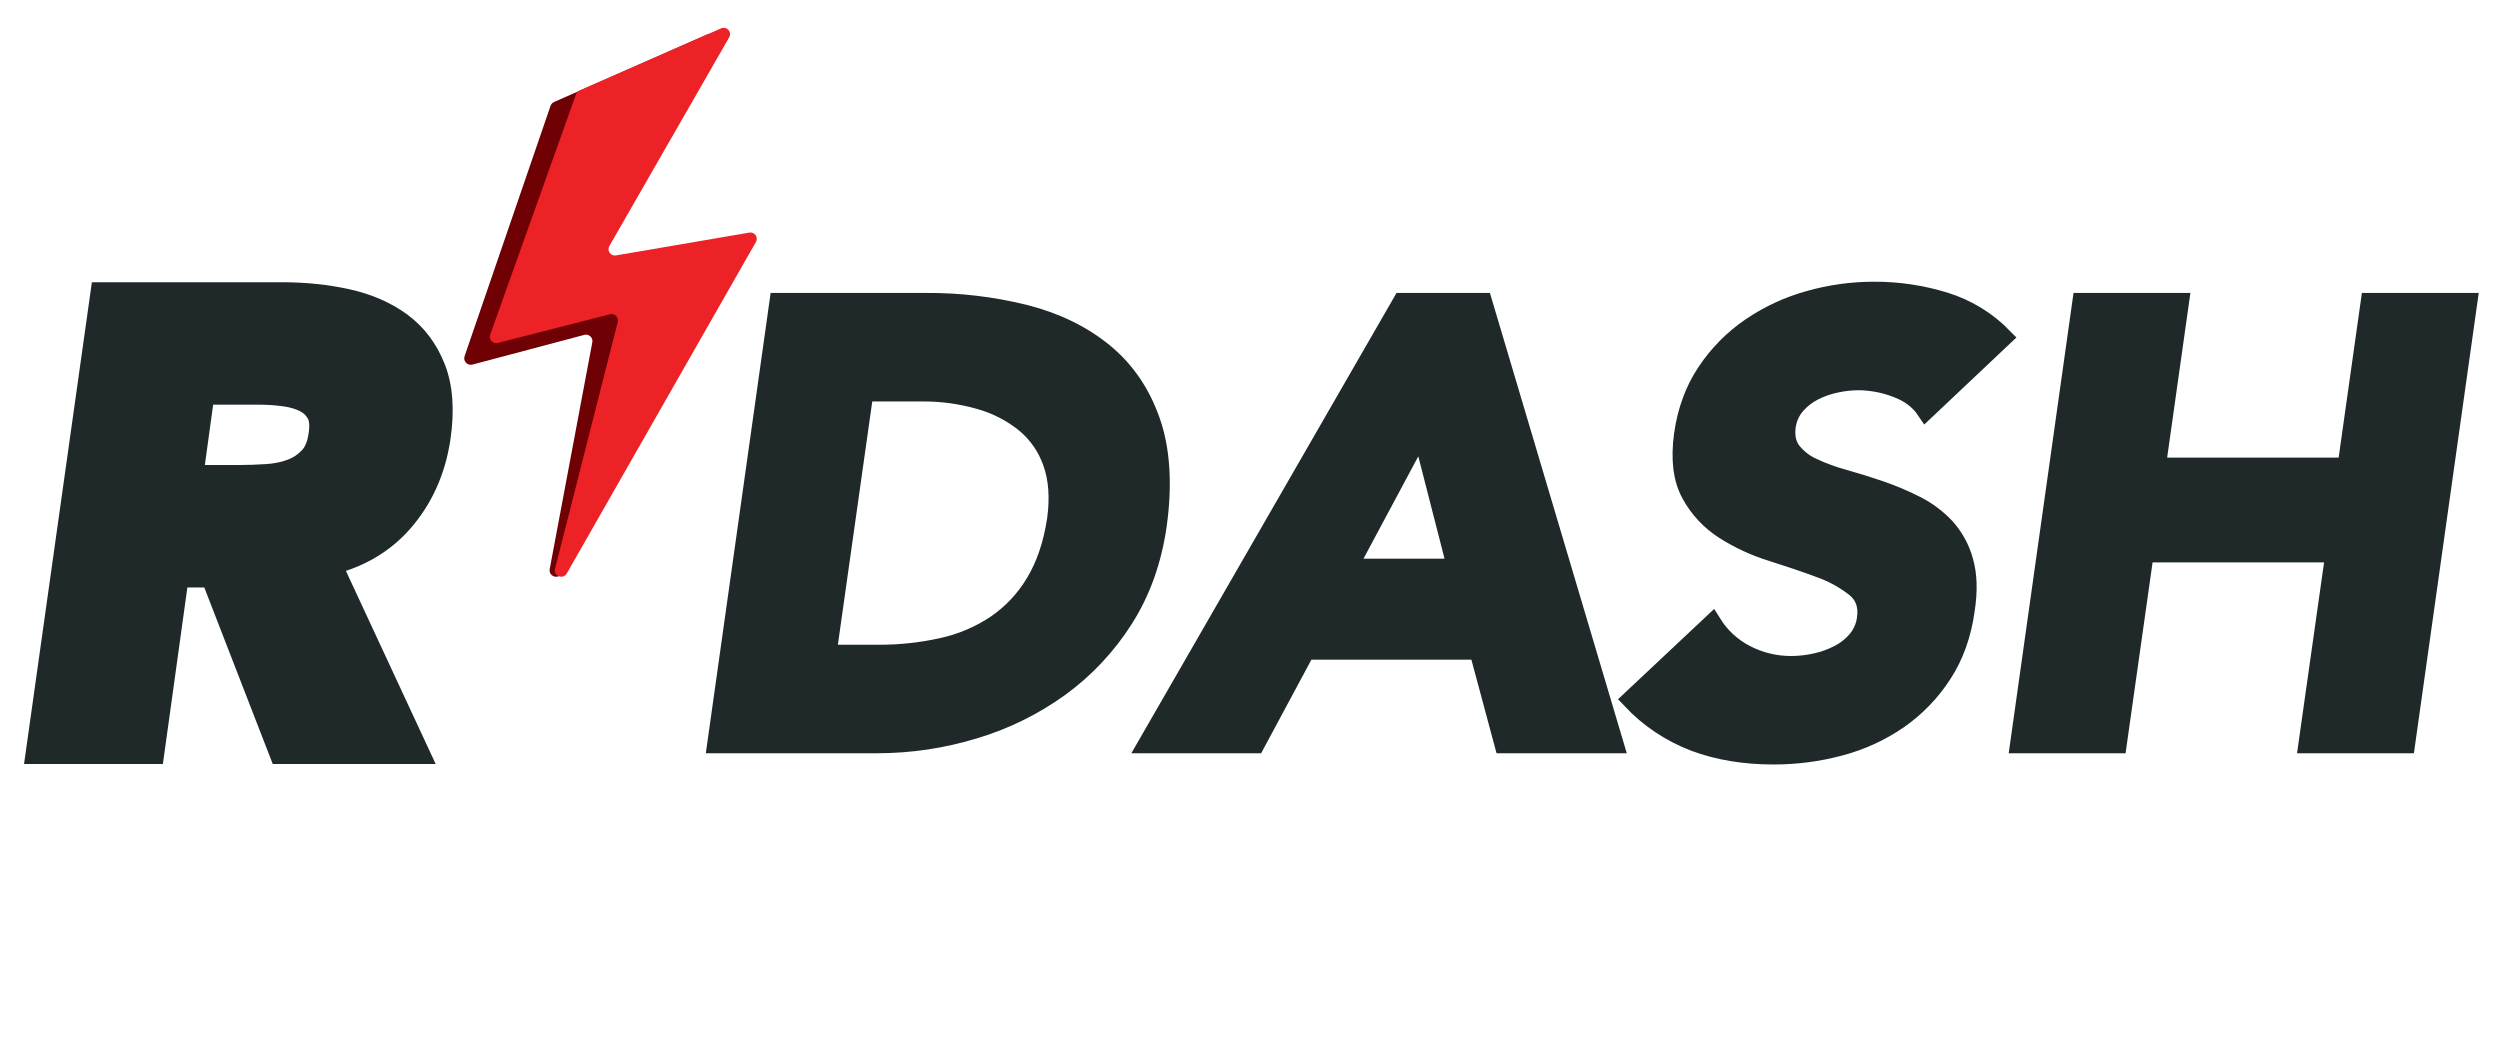 <svg xmlns="http://www.w3.org/2000/svg" width="104" height="44" viewBox="0 0 104 44" fill="none"><g clip-path="url(#clip0_2080_3263)"><g clip-path="url(#clip1_2080_3263)"><path d="M17.468 31.365H16.811H11.924H11.636L11.532 31.097L8.787 24.021H7.43L6.461 31.004L6.411 31.365H6.044H1.968H1.484L1.551 30.89L4.138 12.518L4.189 12.158H4.555H11.715C12.682 12.158 13.601 12.253 14.446 12.441C15.319 12.634 16.076 12.964 16.696 13.421C17.333 13.891 17.811 14.529 18.118 15.319C18.422 16.101 18.491 17.075 18.325 18.214C18.122 19.587 17.587 20.773 16.735 21.738C15.982 22.592 14.998 23.178 13.805 23.485L17.193 30.773L17.468 31.365ZM8.042 19.761H9.964C10.322 19.761 10.7 19.748 11.101 19.723C11.467 19.7 11.809 19.63 12.117 19.515C12.406 19.407 12.653 19.242 12.872 19.011C13.072 18.799 13.202 18.483 13.259 18.071C13.315 17.696 13.288 17.41 13.178 17.217C13.061 17.009 12.902 16.855 12.694 16.745C12.46 16.622 12.177 16.537 11.853 16.492C11.499 16.443 11.145 16.418 10.801 16.418H8.502L8.042 19.761Z" fill="#1F292A"></path><path d="M4.553 12.575L1.966 30.947H6.043L7.062 23.604H9.075L11.923 30.947H16.81L13.204 23.189C14.545 22.946 15.617 22.371 16.418 21.463C17.219 20.555 17.716 19.452 17.908 18.154C18.064 17.082 18.003 16.186 17.725 15.469C17.446 14.751 17.019 14.18 16.444 13.756C15.869 13.332 15.172 13.029 14.354 12.848C13.535 12.666 12.655 12.575 11.714 12.575H4.553ZM9.963 20.178H7.559L8.134 16H10.799C11.165 16 11.535 16.026 11.91 16.078C12.285 16.13 12.611 16.23 12.89 16.377C13.169 16.524 13.387 16.736 13.543 17.012C13.7 17.289 13.744 17.661 13.674 18.128C13.604 18.63 13.439 19.019 13.178 19.296C12.916 19.573 12.611 19.776 12.263 19.906C11.914 20.036 11.535 20.113 11.126 20.139C10.717 20.165 10.329 20.178 9.963 20.178ZM3.822 11.741H11.714C12.712 11.741 13.662 11.839 14.537 12.033C15.467 12.24 16.278 12.594 16.945 13.086C17.647 13.603 18.173 14.304 18.509 15.168C18.839 16.018 18.916 17.063 18.739 18.274C18.525 19.729 17.956 20.986 17.05 22.013C16.343 22.814 15.451 23.395 14.389 23.748L18.124 31.782H11.346L8.498 24.438H7.795L6.776 31.782H1L3.822 11.741ZM9.963 19.344C10.312 19.344 10.682 19.331 11.072 19.306C11.397 19.286 11.698 19.225 11.968 19.124C12.196 19.04 12.391 18.909 12.564 18.725C12.703 18.578 12.796 18.339 12.841 18.014C12.899 17.629 12.839 17.472 12.811 17.422C12.733 17.284 12.633 17.186 12.496 17.114C12.305 17.013 12.069 16.943 11.794 16.905C11.459 16.859 11.125 16.835 10.799 16.835H8.867L8.522 19.344H9.963Z" fill="#1F292A"></path><path d="M32.396 12.575H38.511C39.907 12.565 41.299 12.731 42.653 13.068C43.934 13.397 45.023 13.929 45.92 14.664C46.817 15.399 47.47 16.355 47.88 17.532C48.289 18.708 48.381 20.135 48.154 21.813C47.945 23.301 47.479 24.611 46.756 25.745C46.053 26.856 45.144 27.825 44.077 28.599C42.996 29.378 41.79 29.97 40.51 30.35C39.202 30.747 37.841 30.948 36.473 30.947H29.809L32.396 12.575ZM34.408 27.21H36.525C37.421 27.215 38.315 27.12 39.19 26.925C39.988 26.751 40.746 26.43 41.425 25.978C42.091 25.524 42.648 24.93 43.058 24.239C43.494 23.521 43.79 22.643 43.947 21.605C44.069 20.706 44.012 19.923 43.777 19.257C43.558 18.614 43.164 18.044 42.64 17.609C42.082 17.159 41.437 16.828 40.745 16.636C39.968 16.415 39.162 16.306 38.354 16.312H35.949L34.408 27.21ZM58.32 12.575H61.691L67.153 30.947H62.554L61.508 27.055H54.322L52.231 30.947H47.736L58.32 12.575ZM59.13 17.921L56.072 23.63H60.593L59.13 17.921ZM80.115 17.064C79.837 16.649 79.427 16.342 78.887 16.143C78.386 15.952 77.856 15.851 77.319 15.845C77.003 15.847 76.687 15.882 76.378 15.949C76.056 16.015 75.744 16.124 75.451 16.273C75.166 16.418 74.913 16.616 74.706 16.857C74.493 17.108 74.357 17.414 74.314 17.739C74.261 18.155 74.335 18.496 74.536 18.764C74.764 19.055 75.06 19.287 75.398 19.439C75.819 19.638 76.256 19.798 76.705 19.919C77.201 20.058 77.702 20.213 78.208 20.386C78.714 20.56 79.207 20.768 79.684 21.009C80.15 21.241 80.57 21.553 80.925 21.93C81.29 22.331 81.554 22.811 81.696 23.331C81.862 23.894 81.884 24.573 81.762 25.369C81.622 26.389 81.304 27.28 80.808 28.041C80.328 28.785 79.707 29.428 78.979 29.936C78.24 30.444 77.417 30.822 76.548 31.051C75.641 31.295 74.705 31.417 73.765 31.414C72.563 31.414 71.474 31.233 70.498 30.869C69.495 30.488 68.592 29.884 67.859 29.105L71.23 25.939C71.57 26.485 72.054 26.929 72.628 27.224C73.213 27.526 73.864 27.682 74.523 27.678C74.866 27.676 75.208 27.637 75.542 27.561C75.879 27.487 76.204 27.369 76.509 27.21C76.795 27.063 77.048 26.86 77.254 26.614C77.456 26.368 77.587 26.072 77.633 25.757C77.72 25.204 77.567 24.767 77.175 24.447C76.723 24.094 76.216 23.818 75.673 23.63C75.063 23.405 74.401 23.18 73.687 22.955C72.995 22.741 72.336 22.435 71.727 22.047C71.139 21.671 70.658 21.153 70.328 20.542C69.988 19.919 69.888 19.097 70.028 18.076C70.167 17.09 70.485 16.225 70.981 15.482C71.469 14.747 72.094 14.113 72.824 13.613C73.566 13.107 74.387 12.725 75.254 12.484C76.13 12.235 77.036 12.109 77.946 12.108C78.952 12.102 79.952 12.251 80.912 12.549C81.83 12.834 82.661 13.343 83.33 14.028L80.115 17.064ZM86.596 12.575H90.673L89.706 19.426H97.625L98.592 12.575H102.668L100.081 30.947H96.004L97.128 23.007H89.21L88.086 30.947H84.009L86.596 12.575Z" fill="#1F292A" stroke="#1F292A" stroke-width="0.777"></path><path d="M22.901 4.407L19.329 14.811C19.312 14.857 19.308 14.906 19.317 14.954C19.326 15.002 19.348 15.047 19.38 15.083C19.413 15.12 19.455 15.147 19.501 15.162C19.548 15.177 19.598 15.179 19.646 15.168L24.313 13.929C24.358 13.918 24.406 13.919 24.451 13.932C24.497 13.945 24.537 13.97 24.57 14.003C24.603 14.037 24.626 14.078 24.638 14.123C24.649 14.169 24.649 14.216 24.636 14.261L22.872 23.651C22.796 23.96 23.208 24.131 23.36 23.853L30.386 10.798C30.411 10.754 30.424 10.703 30.422 10.652C30.42 10.601 30.404 10.552 30.375 10.51C30.346 10.468 30.306 10.434 30.259 10.414C30.212 10.393 30.161 10.386 30.11 10.393L24.561 11.382C24.511 11.389 24.459 11.382 24.412 11.361C24.365 11.341 24.325 11.307 24.296 11.265C24.267 11.223 24.251 11.173 24.249 11.122C24.247 11.071 24.26 11.021 24.286 10.977L29.272 1.947C29.399 1.718 29.611 1.346 29.377 1.453L23.044 4.246C23.011 4.262 22.981 4.284 22.956 4.312C22.932 4.339 22.913 4.372 22.901 4.407L22.901 4.407Z" fill="#6F0003"></path><path d="M23.964 3.917L20.392 13.923C20.376 13.968 20.373 14.016 20.382 14.063C20.392 14.11 20.414 14.153 20.447 14.189C20.479 14.224 20.52 14.25 20.567 14.264C20.613 14.277 20.662 14.278 20.708 14.266L25.375 13.073C25.42 13.062 25.467 13.062 25.511 13.074C25.555 13.086 25.596 13.11 25.629 13.142C25.661 13.174 25.685 13.214 25.697 13.258C25.709 13.302 25.71 13.349 25.699 13.393L23.088 23.664C23.073 23.726 23.08 23.791 23.109 23.848C23.139 23.905 23.188 23.949 23.247 23.973C23.307 23.996 23.373 23.998 23.434 23.977C23.494 23.956 23.545 23.914 23.577 23.858L31.448 10.064C31.472 10.021 31.484 9.972 31.481 9.922C31.479 9.872 31.462 9.824 31.433 9.783C31.404 9.743 31.364 9.711 31.318 9.692C31.272 9.673 31.221 9.667 31.172 9.676L25.623 10.626C25.574 10.634 25.523 10.628 25.477 10.609C25.431 10.59 25.391 10.558 25.362 10.518C25.333 10.477 25.317 10.429 25.314 10.379C25.311 10.33 25.323 10.28 25.348 10.237L30.335 1.552C30.363 1.504 30.375 1.448 30.369 1.393C30.363 1.338 30.339 1.286 30.302 1.245C30.265 1.204 30.215 1.175 30.16 1.164C30.105 1.152 30.049 1.158 29.997 1.18L24.107 3.764C24.074 3.779 24.044 3.8 24.02 3.826C23.995 3.852 23.976 3.883 23.964 3.917V3.917Z" fill="#EC2227"></path></g></g><defs><clipPath id="clip0_2080_3263"><rect width="104" height="44" fill="white"></rect></clipPath><clipPath id="clip1_2080_3263"><rect width="102.607" height="40.421" fill="white" transform="translate(1 -3.895)"></rect></clipPath></defs></svg>
